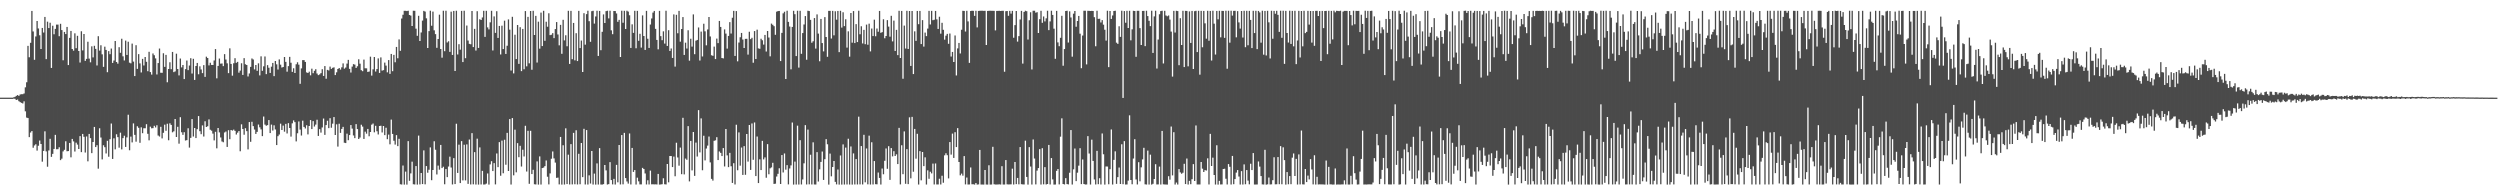 <?xml version="1.0" encoding="UTF-8"?>
<svg xmlns="http://www.w3.org/2000/svg" width="1920" height="150">
  <path d="M0 74.999h1v1.000H0zM1 74.998h1v1.000H1zM2 74.997h1v1.000H2zM3 74.996h1v1.000H3zM4 74.994h1v1.000H4zM5 74.994h1v1.000H5zM6 74.993h1v1.000H6zM7 74.992h1v1.000H7zM8 74.992h1v1.000H8zM9 74.993h1v1.000H9zM10 74.752h1v1.000H10zM11 74.419h1v1.442H11zM12 73.645h1v3.167H12zM13 73.031h1v3.411H13zM14 73.623h1v4.084H14zM15 72.544h1v5.880H15zM16 72.363h1v6.619H16zM17 72.349h1v7.130H17zM18 71.790h1v6.014H18zM19 67.089h1v18.423H19zM20 63.200h1v27.099H20zM21 35.217h1v55.472H21zM22 43.956h1v61.347H22zM23 32.860h1v68.924H23zM24 8.377h1v92.263H24zM25 24.187h1v89.251H25zM26 45.934h1v65.766H26zM27 28.015h1v82.769H27zM28 16.121h1v99.539H28zM29 21.868h1v90.065H29zM30 27.079h1v80.861H30zM31 37.608h1v73.002H31zM32 21.443h1v102.731H32zM33 24.972h1v90.963H33zM34 13.019h1v87.842H34zM35 45.416h1v70.856H35zM36 16.651h1v111.387H36zM37 21.560h1v93.993H37zM38 17.449h1v89.173H38zM39 52.159h1v68.301H39zM40 19.787h1v98.401H40zM41 26.298h1v88.100H41zM42 22.151h1v81.417H42zM43 18.872h1v95.755H43zM44 18.898h1v95.667H44zM45 27.817h1v85.285H45zM46 18.288h1v104.714H46zM47 23.106h1v98.732H47zM48 46.292h1v69.970H48zM49 24.515h1v90.548H49zM50 26.138h1v82.374H50zM51 20.662h1v95.518H51zM52 49.951h1v66.045H52zM53 29.093h1v80.702H53zM54 23.752h1v97.069H54zM55 37.611h1v69.076H55zM56 38.913h1v69.703H56zM57 25.611h1v90.750H57zM58 37.006h1v72.571H58zM59 27.481h1v83.549H59zM60 39.154h1v75.276H60zM61 48.042h1v56.497H61zM62 24.019h1v92.831H62zM63 38.715h1v64.136H63zM64 26.137h1v78.907H64zM65 46.765h1v70.378H65zM66 45.225h1v59.584H66zM67 32.041h1v91.884H67zM68 44.986h1v57.853H68zM69 47.877h1v58.228H69zM70 35.604h1v82.019H70zM71 44.094h1v64.971H71zM72 35.176h1v62.324H72zM73 37.535h1v75.414H73zM74 50.283h1v61.211H74zM75 27.789h1v101.733H75zM76 38.843h1v59.681H76zM77 34.764h1v70.841H77zM78 41.707h1v80.707H78zM79 51.339h1v60.228H79zM80 35.864h1v77.204H80zM81 38.361h1v79.493H81zM82 55.441h1v52.684H82zM83 39.273h1v81.093H83zM84 41.607h1v65.292H84zM85 37.281h1v57.569H85zM86 48.353h1v73.685H86zM87 46.508h1v59.730H87zM88 31.490h1v83.208H88zM89 47.610h1v55.494H89zM90 48.882h1v56.450H90zM91 36.264h1v77.138H91zM92 40.551h1v61.353H92zM93 29.742h1v85.016H93zM94 43.285h1v62.815H94zM95 46.449h1v57.789H95zM96 31.202h1v81.663H96zM97 42.182h1v63.326H97zM98 32.070h1v56.025H98zM99 48.144h1v67.258H99zM100 48.638h1v56.290H100zM101 33.510h1v75.874H101zM102 47.320h1v47.448H102zM103 58.403h1v45.187H103zM104 34.711h1v74.109H104zM105 52.872h1v44.098H105zM106 41.576h1v56.551H106zM107 48.706h1v60.967H107zM108 55.665h1v42.125H108zM109 45.216h1v57.073H109zM110 50.299h1v48.201H110zM111 43.767h1v54.735H111zM112 47.460h1v47.933H112zM113 54.682h1v48.098H113zM114 39.759h1v68.020H114zM115 55.340h1v41.958H115zM116 57.304h1v41.234H116zM117 41.077h1v57.328H117zM118 42.444h1v54.196H118zM119 44.844h1v53.052H119zM120 57.196h1v38.990H120zM121 48.453h1v55.657H121zM122 37.295h1v67.553H122zM123 55.870h1v41.518H123zM124 55.892h1v50.378H124zM125 40.887h1v61.101H125zM126 51.359h1v44.397H126zM127 42.124h1v58.337H127zM128 63.175h1v31.878H128zM129 52.996h1v54.727H129zM130 47.807h1v46.902H130zM131 53.139h1v42.801H131zM132 39.875h1v61.738H132zM133 55.381h1v45.477H133zM134 54.827h1v36.588H134zM135 41.192h1v64.011H135zM136 52.974h1v44.410H136zM137 57.929h1v52.393H137zM138 44.933h1v45.062H138zM139 51.770h1v49.829H139zM140 49.919h1v53.651H140zM141 60.716h1v40.810H141zM142 53.075h1v54.854H142zM143 46.492h1v61.135H143zM144 53.887h1v44.598H144zM145 50.327h1v63.028H145zM146 44.709h1v61.162H146zM147 56.451h1v34.987H147zM148 45.164h1v59.683H148zM149 61.376h1v36.922H149zM150 50.691h1v55.349H150zM151 48.318h1v50.920H151zM152 57.061h1v32.085H152zM153 50.953h1v49.807H153zM154 53.353h1v49.697H154zM155 56.147h1v40.183H155zM156 50.010h1v54.870H156zM157 59.035h1v34.085H157zM158 43.506h1v54.015H158zM159 44.540h1v52.455H159zM160 50.223h1v41.482H160zM161 48.182h1v51.459H161zM162 49.864h1v50.477H162zM163 49.928h1v52.689H163zM164 46.453h1v61.374H164zM165 37.678h1v63.523H165zM166 60.162h1v53.771H166zM167 50.654h1v47.637H167zM168 44.973h1v56.722H168zM169 48.905h1v56.683H169zM170 48.733h1v59.889H170zM171 50.778h1v58.500H171zM172 41.577h1v60.166H172zM173 45.746h1v55.245H173zM174 48.621h1v64.210H174zM175 56.191h1v43.796H175zM176 37.124h1v69.758H176zM177 49.081h1v50.741H177zM178 58.088h1v42.193H178zM179 48.590h1v50.953H179zM180 44.685h1v55.812H180zM181 48.239h1v55.105H181zM182 47.491h1v54.399H182zM183 55.828h1v44.833H183zM184 54.229h1v61.959H184zM185 48.611h1v46.865H185zM186 57.557h1v41.524H186zM187 44.644h1v58.832H187zM188 49.359h1v49.087H188zM189 49.918h1v50.818H189zM190 58.722h1v56.040H190zM191 56.412h1v37.330H191zM192 51.337h1v57.567H192zM193 44.918h1v48.647H193zM194 45.682h1v51.181H194zM195 53.291h1v46.206H195zM196 49.904h1v52.951H196zM197 54.381h1v46.872H197zM198 48.632h1v47.023H198zM199 57.907h1v39.904H199zM200 43.275h1v56.097H200zM201 54.397h1v50.156H201zM202 50.963h1v38.554H202zM203 43.388h1v52.283H203zM204 56.935h1v39.645H204zM205 50.032h1v46.074H205zM206 52.004h1v40.192H206zM207 56.021h1v46.178H207zM208 51.216h1v44.472H208zM209 48.313h1v51.963H209zM210 58.467h1v37.785H210zM211 46.824h1v52.600H211zM212 49.384h1v62.024H212zM213 53.428h1v51.158H213zM214 45.615h1v57.733H214zM215 49.660h1v45.337H215zM216 51.856h1v47.979H216zM217 51.479h1v44.983H217zM218 43.790h1v57.346H218zM219 47.537h1v47.605H219zM220 55.058h1v47.467H220zM221 50.768h1v43.788H221zM222 43.696h1v54.604H222zM223 48.173h1v56.735H223zM224 55.177h1v39.519H224zM225 52.451h1v40.038H225zM226 56.072h1v37.725H226zM227 49.339h1v59.261H227zM228 47.822h1v54.524H228zM229 49.650h1v43.655H229zM230 64.338h1v35.190H230zM231 52.535h1v51.571H231zM232 46.197h1v46.498H232zM233 46.169h1v51.298H233zM234 47.548h1v51.109H234zM235 55.596h1v40.595H235zM236 56.039h1v47.186H236zM237 55.026h1v41.751H237zM238 57.862h1v34.325H238zM239 52.747h1v46.358H239zM240 56.215h1v36.797H240zM241 54.352h1v42.816H241zM242 53.126h1v42.554H242zM243 56.492h1v35.450H243zM244 57.714h1v46.660H244zM245 57.136h1v42.036H245zM246 56.155h1v45.662H246zM247 53.156h1v44.735H247zM248 58.326h1v32.720H248zM249 50.734h1v52.857H249zM250 60.443h1v35.623H250zM251 53.661h1v39.063H251zM252 54.132h1v44.250H252zM253 51.159h1v39.616H253zM254 52.905h1v45.180H254zM255 52.092h1v42.902H255zM256 51.721h1v38.192H256zM257 57.640h1v46.017H257zM258 55.540h1v39.946H258zM259 52.989h1v59.612H259zM260 52.202h1v42.812H260zM261 53.451h1v48.584H261zM262 51.714h1v47.290H262zM263 48.702h1v48.718H263zM264 52.762h1v56.833H264zM265 51.850h1v58.029H265zM266 48.861h1v53.789H266zM267 45.975h1v61.699H267zM268 52.898h1v50.821H268zM269 55.719h1v40.333H269zM270 51.136h1v47.627H270zM271 49.278h1v54.775H271zM272 49.604h1v56.480H272zM273 52.148h1v43.208H273zM274 50.908h1v48.209H274zM275 45.508h1v61.246H275zM276 48.922h1v56.710H276zM277 53.904h1v41.904H277zM278 54.676h1v42.543H278zM279 45.756h1v60.926H279zM280 52.431h1v48.677H280zM281 52.475h1v50.168H281zM282 55.238h1v43.787H282zM283 54.959h1v49.692H283zM284 43.496h1v57.885H284zM285 58.069h1v37.656H285zM286 53.236h1v41.641H286zM287 43.801h1v57.833H287zM288 54.914h1v41.724H288zM289 53.038h1v47.754H289zM290 44.842h1v58.406H290zM291 56.025h1v40.753H291zM292 44.092h1v52.480H292zM293 54.240h1v47.503H293zM294 53.870h1v42.888H294zM295 48.087h1v55.718H295zM296 50.357h1v47.737H296zM297 55.531h1v51.387H297zM298 46.142h1v57.225H298zM299 56.713h1v54.141H299zM300 41.396h1v50.468H300zM301 54.686h1v48.173H301zM302 42.123h1v65.964H302zM303 47.824h1v63.250H303zM304 36.061h1v67.741H304zM305 44.753h1v67.464H305zM306 30.237h1v76.384H306zM307 39.000h1v102.517H307zM308 14.227h1v127.470H308zM309 11.296h1v115.810H309zM310 8.282h1v133.473H310zM311 8.287h1v123.513H311zM312 8.496h1v133.270H312zM313 8.246h1v100.164H313zM314 11.534h1v127.338H314zM315 11.971h1v121.224H315zM316 19.965h1v104.212H316zM317 8.249h1v133.267H317zM318 8.314h1v133.332H318zM319 21.996h1v105.544H319zM320 27.494h1v114.284H320zM321 12.127h1v91.990H321zM322 31.474h1v110.132H322zM323 24.910h1v107.967H323zM324 15.835h1v125.544H324zM325 8.364h1v107.141H325zM326 8.916h1v132.650H326zM327 14.085h1v113.478H327zM328 36.847h1v95.810H328zM329 23.919h1v106.450H329zM330 8.259h1v104.919H330zM331 19.765h1v118.606H331zM332 8.889h1v121.693H332zM333 23.288h1v85.189H333zM334 26.216h1v88.804H334zM335 36.707h1v97.265H335zM336 29.961h1v97.211H336zM337 11.274h1v119.054H337zM338 37.638h1v73.678H338zM339 44.290h1v84.769H339zM340 8.228h1v119.842H340zM341 39.319h1v102.204H341zM342 8.246h1v121.593H342zM343 32.631h1v103.416H343zM344 31.697h1v96.211H344zM345 39.852h1v80.457H345zM346 8.939h1v119.730H346zM347 42.207h1v99.466H347zM348 8.420h1v113.041H348zM349 54.520h1v86.824H349zM350 8.262h1v86.783H350zM351 41.848h1v90.969H351zM352 33.936h1v77.144H352zM353 38.145h1v102.447H353zM354 8.362h1v100.033H354zM355 47.642h1v90.927H355zM356 8.245h1v102.910H356zM357 44.713h1v93.847H357zM358 19.594h1v91.317H358zM359 31.120h1v110.100H359zM360 33.715h1v73.464H360zM361 33.976h1v107.676H361zM362 8.428h1v93.800H362zM363 36.129h1v105.455H363zM364 22.172h1v94.673H364zM365 38.830h1v102.881H365zM366 8.591h1v97.885H366zM367 36.818h1v104.946H367zM368 14.793h1v98.418H368zM369 15.365h1v126.319H369zM370 13.421h1v117.802H370zM371 8.303h1v133.402H371zM372 28.332h1v113.357H372zM373 8.318h1v132.709H373zM374 21.049h1v112.164H374zM375 22.580h1v119.172H375zM376 17.163h1v109.084H376zM377 8.275h1v115.539H377zM378 38.768h1v92.586H378zM379 12.586h1v112.703H379zM380 25.251h1v116.354H380zM381 8.605h1v109.265H381zM382 29.126h1v99.212H382zM383 19.902h1v89.248H383zM384 41.818h1v93.163H384zM385 19.708h1v88.269H385zM386 37.671h1v95.379H386zM387 15.858h1v91.457H387zM388 41.413h1v85.116H388zM389 35.126h1v66.906H389zM390 14.919h1v116.396H390zM391 22.777h1v68.680H391zM392 54.166h1v87.570H392zM393 12.913h1v77.763H393zM394 56.387h1v78.261H394zM395 26.662h1v72.935H395zM396 45.388h1v86.949H396zM397 19.208h1v90.703H397zM398 49.037h1v71.703H398zM399 20.899h1v91.087H399zM400 54.617h1v73.261H400zM401 22.236h1v92.738H401zM402 53.202h1v66.986H402zM403 8.509h1v88.081H403zM404 50.953h1v80.797H404zM405 12.963h1v87.490H405zM406 48.622h1v92.520H406zM407 8.441h1v92.004H407zM408 53.550h1v80.119H408zM409 8.288h1v122.112H409zM410 26.893h1v114.646H410zM411 12.191h1v129.501H411zM412 48.047h1v75.889H412zM413 16.631h1v125.122H413zM414 37.386h1v82.741H414zM415 9.680h1v132.065H415zM416 35.357h1v93.714H416zM417 8.314h1v120.426H417zM418 31.347h1v96.265H418zM419 16.668h1v106.568H419zM420 20.547h1v115.183H420zM421 10.210h1v131.412H421zM422 26.982h1v106.175H422zM423 26.679h1v95.247H423zM424 25.423h1v90.881H424zM425 29.289h1v92.347H425zM426 22.298h1v102.562H426zM427 16.939h1v119.640H427zM428 26.482h1v109.936H428zM429 34.820h1v106.775H429zM430 19.122h1v86.066H430zM431 41.314h1v100.440H431zM432 15.225h1v96.335H432zM433 31.015h1v110.698H433zM434 27.104h1v71.449H434zM435 35.523h1v105.855H435zM436 8.312h1v110.474H436zM437 49.103h1v92.546H437zM438 8.326h1v102.378H438zM439 45.484h1v96.117H439zM440 17.614h1v84.408H440zM441 46.317h1v95.219H441zM442 25.495h1v74.552H442zM443 46.879h1v94.773H443zM444 8.347h1v109.770H444zM445 36.917h1v104.610H445zM446 31.144h1v78.658H446zM447 55.317h1v80.722H447zM448 10.113h1v88.801H448zM449 34.281h1v107.365H449zM450 10.861h1v89.054H450zM451 8.239h1v133.497H451zM452 16.292h1v118.382H452zM453 32.105h1v108.866H453zM454 8.606h1v107.382H454zM455 8.297h1v133.418H455zM456 18.104h1v115.241H456zM457 12.657h1v129.094H457zM458 8.233h1v117.235H458zM459 42.967h1v98.768H459zM460 8.414h1v105.352H460zM461 38.572h1v103.129H461zM462 24.437h1v117.320H462zM463 11.043h1v130.348H463zM464 17.678h1v109.023H464zM465 8.551h1v122.329H465zM466 8.256h1v133.485H466zM467 14.117h1v127.290H467zM468 8.255h1v116.252H468zM469 23.279h1v114.994H469zM470 26.244h1v115.349H470zM471 8.431h1v128.929H471zM472 8.522h1v133.206H472zM473 10.344h1v116.255H473zM474 16.718h1v123.301H474zM475 15.234h1v96.144H475zM476 43.769h1v97.900H476zM477 8.266h1v95.453H477zM478 17.449h1v124.098H478zM479 8.287h1v93.773H479zM480 22.284h1v114.482H480zM481 8.233h1v131.151H481zM482 8.898h1v132.091H482zM483 11.717h1v90.770H483zM484 36.830h1v104.825H484zM485 18.675h1v94.916H485zM486 25.244h1v106.779H486zM487 8.279h1v122.307H487zM488 37.057h1v104.641H488zM489 8.321h1v128.116H489zM490 31.330h1v107.924H490zM491 25.940h1v115.655H491zM492 36.559h1v105.047H492zM493 11.817h1v117.099H493zM494 27.630h1v102.159H494zM495 38.337h1v94.891H495zM496 8.360h1v133.327H496zM497 29.727h1v108.720H497zM498 36.817h1v104.856H498zM499 18.821h1v112.197H499zM500 14.179h1v127.410H500zM501 9.664h1v131.876H501zM502 8.379h1v133.221H502zM503 22.149h1v119.442H503zM504 30.663h1v111.026H504zM505 37.890h1v95.671H505zM506 8.368h1v133.403H506zM507 27.769h1v113.913H507zM508 30.889h1v110.564H508zM509 24.076h1v112.819H509zM510 33.474h1v108.036H510zM511 8.249h1v133.421H511zM512 35.295h1v90.665H512zM513 23.213h1v116.795H513zM514 39.100h1v80.732H514zM515 37.228h1v82.630H515zM516 44.502h1v83.825H516zM517 11.058h1v109.208H517zM518 51.161h1v84.203H518zM519 11.363h1v98.263H519zM520 25.567h1v95.367H520zM521 8.367h1v118.849H521zM522 32.008h1v81.335H522zM523 22.285h1v111.524H523zM524 13.106h1v77.346H524zM525 42.181h1v91.751H525zM526 32.790h1v88.976H526zM527 37.267h1v85.456H527zM528 23.226h1v73.668H528zM529 46.578h1v92.726H529zM530 29.753h1v78.475H530zM531 35.798h1v95.069H531zM532 11.076h1v90.298H532zM533 41.648h1v93.436H533zM534 31.255h1v78.249H534zM535 30.693h1v89.551H535zM536 21.115h1v63.460H536zM537 46.477h1v70.577H537zM538 24.277h1v66.649H538zM539 43.376h1v87.410H539zM540 18.245h1v85.985H540zM541 24.055h1v99.150H541zM542 34.809h1v79.276H542zM543 22.622h1v89.220H543zM544 13.076h1v91.774H544zM545 27.995h1v96.749H545zM546 42.437h1v94.917H546zM547 42.830h1v95.892H547zM548 35.788h1v72.360H548zM549 45.341h1v62.455H549zM550 29.640h1v75.706H550zM551 33.134h1v89.800H551zM552 16.074h1v100.233H552zM553 20.695h1v96.700H553zM554 44.561h1v75.285H554zM555 44.827h1v68.878H555zM556 22.585h1v105.286H556zM557 25.789h1v73.284H557zM558 37.328h1v82.031H558zM559 27.622h1v100.722H559zM560 17.021h1v100.385H560zM561 25.757h1v101.928H561zM562 13.617h1v126.870H562zM563 8.322h1v116.997H563zM564 42.967h1v98.682H564zM565 8.476h1v87.334H565zM566 47.097h1v83.658H566zM567 32.659h1v69.015H567zM568 28.636h1v98.595H568zM569 25.284h1v88.007H569zM570 30.360h1v104.003H570zM571 36.839h1v75.375H571zM572 29.835h1v104.401H572zM573 29.795h1v73.113H573zM574 41.953h1v82.155H574zM575 24.357h1v71.655H575zM576 30.061h1v100.423H576zM577 29.050h1v65.777H577zM578 48.179h1v74.564H578zM579 23.859h1v70.206H579zM580 45.289h1v89.941H580zM581 22.775h1v82.082H581zM582 37.166h1v103.435H582zM583 37.494h1v84.897H583zM584 29.771h1v100.817H584zM585 30.931h1v77.247H585zM586 34.276h1v88.143H586zM587 26.837h1v94.036H587zM588 39.598h1v96.883H588zM589 23.808h1v86.880H589zM590 28.836h1v104.992H590zM591 43.264h1v86.033H591zM592 18.151h1v110.388H592zM593 19.038h1v106.006H593zM594 20.109h1v121.143H594zM595 26.702h1v114.361H595zM596 8.974h1v126.627H596zM597 8.482h1v124.989H597zM598 8.387h1v120.865H598zM599 46.918h1v94.371H599zM600 25.260h1v93.849H600zM601 10.247h1v122.198H601zM602 9.022h1v108.860H602zM603 60.688h1v69.606H603zM604 8.260h1v118.568H604zM605 16.799h1v124.820H605zM606 20.397h1v108.959H606zM607 53.260h1v73.743H607zM608 20.709h1v73.411H608zM609 8.279h1v133.488H609zM610 10.915h1v113.218H610zM611 43.074h1v98.643H611zM612 8.255h1v88.277H612zM613 51.898h1v89.849H613zM614 8.301h1v99.351H614zM615 41.331h1v100.322H615zM616 25.376h1v112.465H616zM617 18.808h1v106.615H617zM618 12.360h1v83.740H618zM619 45.875h1v95.799H619zM620 8.247h1v91.312H620zM621 8.496h1v133.049H621zM622 15.249h1v103.590H622zM623 32.833h1v108.835H623zM624 31.700h1v77.592H624zM625 13.881h1v127.796H625zM626 37.320h1v104.422H626zM627 11.046h1v105.777H627zM628 25.802h1v113.603H628zM629 47.054h1v82.994H629zM630 14.556h1v109.804H630zM631 33.063h1v83.305H631zM632 39.465h1v98.724H632zM633 13.178h1v109.093H633zM634 28.441h1v78.418H634zM635 43.610h1v67.183H635zM636 8.323h1v133.440H636zM637 8.340h1v109.608H637zM638 29.593h1v105.825H638zM639 8.365h1v119.885H639zM640 27.133h1v96.529H640zM641 8.637h1v131.027H641zM642 15.120h1v126.495H642zM643 8.413h1v121.809H643zM644 40.032h1v101.761H644zM645 8.294h1v111.091H645zM646 21.173h1v120.586H646zM647 9.411h1v101.471H647zM648 20.077h1v121.662H648zM649 14.810h1v98.562H649zM650 36.560h1v105.133H650zM651 24.063h1v82.471H651zM652 43.541h1v98.159H652zM653 9.984h1v102.498H653zM654 32.780h1v108.990H654zM655 8.496h1v109.332H655zM656 33.100h1v108.557H656zM657 18.549h1v103.598H657zM658 32.320h1v109.367H658zM659 8.241h1v81.371H659zM660 26.292h1v115.334H660zM661 20.179h1v92.022H661zM662 33.394h1v108.294H662zM663 22.960h1v80.555H663zM664 33.931h1v106.115H664zM665 18.918h1v95.122H665zM666 34.371h1v107.209H666zM667 18.180h1v86.031H667zM668 39.466h1v102.260H668zM669 21.917h1v87.349H669zM670 27.711h1v113.943H670zM671 15.088h1v108.589H671zM672 27.862h1v113.591H672zM673 21.912h1v119.658H673zM674 24.370h1v108.138H674zM675 8.382h1v128.257H675zM676 25.186h1v116.524H676zM677 24.702h1v104.717H677zM678 14.777h1v119.044H678zM679 29.373h1v94.118H679zM680 27.628h1v86.382H680zM681 15.477h1v114.154H681zM682 20.413h1v91.874H682zM683 28.156h1v109.988H683zM684 12.118h1v101.594H684zM685 31.816h1v88.307H685zM686 15.823h1v100.278H686zM687 39.136h1v80.694H687zM688 22.952h1v95.550H688zM689 42.354h1v83.674H689zM690 8.294h1v89.927H690zM691 44.533h1v97.068H691zM692 8.382h1v103.204H692zM693 60.475h1v73.297H693zM694 19.685h1v81.234H694zM695 37.267h1v103.913H695zM696 8.297h1v106.221H696zM697 37.568h1v103.834H697zM698 8.462h1v81.633H698zM699 50.636h1v86.339H699zM700 8.459h1v81.288H700zM701 56.889h1v74.983H701zM702 24.040h1v74.973H702zM703 31.408h1v90.454H703zM704 8.377h1v94.373H704zM705 18.600h1v123.137H705zM706 8.403h1v107.685H706zM707 33.853h1v104.632H707zM708 15.483h1v101.241H708zM709 35.793h1v91.778H709zM710 25.024h1v95.824H710zM711 27.759h1v113.958H711zM712 21.989h1v108.833H712zM713 8.363h1v128.930H713zM714 18.791h1v113.085H714zM715 8.324h1v124.843H715zM716 15.500h1v110.166H716zM717 15.133h1v126.513H717zM718 8.378h1v117.173H718zM719 14.824h1v126.843H719zM720 22.233h1v119.423H720zM721 12.861h1v124.432H721zM722 25.848h1v115.827H722zM723 17.512h1v117.447H723zM724 22.892h1v117.463H724zM725 30.482h1v88.788H725zM726 27.378h1v90.308H726zM727 26.032h1v93.138H727zM728 33.620h1v103.372H728zM729 25.767h1v83.326H729zM730 43.422h1v75.301H730zM731 39.866h1v62.728H731zM732 47.610h1v73.667H732zM733 27.262h1v74.285H733zM734 57.949h1v55.014H734zM735 37.188h1v61.212H735zM736 32.963h1v91.453H736zM737 41.039h1v93.629H737zM738 22.844h1v110.505H738zM739 8.293h1v126.643H739zM740 8.383h1v111.502H740zM741 24.222h1v117.410H741zM742 8.287h1v128.077H742zM743 16.434h1v125.289H743zM744 48.290h1v93.371H744zM745 8.452h1v120.185H745zM746 8.259h1v133.249H746zM747 8.324h1v133.202H747zM748 12.203h1v129.552H748zM749 8.285h1v132.257H749zM750 21.054h1v120.713H750zM751 8.415h1v133.217H751zM752 8.290h1v106.842H752zM753 8.243h1v133.479H753zM754 8.233h1v133.493H754zM755 8.365h1v133.401H755zM756 8.302h1v122.272H756zM757 34.553h1v107.165H757zM758 8.384h1v133.364H758zM759 8.300h1v118.637H759zM760 8.256h1v133.504H760zM761 8.301h1v133.427H761zM762 8.278h1v104.470H762zM763 8.347h1v133.152H763zM764 23.329h1v118.377H764zM765 8.404h1v133.344H765zM766 8.371h1v133.277H766zM767 8.320h1v133.243H767zM768 8.431h1v133.294H768zM769 8.305h1v119.341H769zM770 8.276h1v133.433H770zM771 55.102h1v86.616H771zM772 8.584h1v114.343H772zM773 8.438h1v133.143H773zM774 12.158h1v129.514H774zM775 8.340h1v133.288H775zM776 10.450h1v131.093H776zM777 8.334h1v121.228H777zM778 28.998h1v112.711H778zM779 19.315h1v105.106H779zM780 8.473h1v132.956H780zM781 31.939h1v104.707H781zM782 27.735h1v113.827H782zM783 14.950h1v97.973H783zM784 8.331h1v133.114H784zM785 48.869h1v92.740H785zM786 9.162h1v132.483H786zM787 8.252h1v99.762H787zM788 8.619h1v127.264H788zM789 30.356h1v111.395H789zM790 15.561h1v97.426H790zM791 9.431h1v118.445H791zM792 53.351h1v88.394H792zM793 8.233h1v98.866H793zM794 8.269h1v113.496H794zM795 9.713h1v131.897H795zM796 9.371h1v121.663H796zM797 25.352h1v103.738H797zM798 14.744h1v99.768H798zM799 8.305h1v133.429H799zM800 17.508h1v96.286H800zM801 12.641h1v128.932H801zM802 16.443h1v111.926H802zM803 14.067h1v127.604H803zM804 8.265h1v133.023H804zM805 23.134h1v88.153H805zM806 16.436h1v125.245H806zM807 8.263h1v113.123H807zM808 11.484h1v126.281H808zM809 22.042h1v119.721H809zM810 45.159h1v96.554H810zM811 8.342h1v122.870H811zM812 32.569h1v97.226H812zM813 35.492h1v106.148H813zM814 29.026h1v75.944H814zM815 12.146h1v78.734H815zM816 50.474h1v90.840H816zM817 37.666h1v103.998H817zM818 8.433h1v128.396H818zM819 8.242h1v133.126H819zM820 32.653h1v108.962H820zM821 8.695h1v123.956H821zM822 13.411h1v86.473H822zM823 43.505h1v98.238H823zM824 10.487h1v119.544H824zM825 8.442h1v105.632H825zM826 20.547h1v118.546H826zM827 16.125h1v116.482H827zM828 12.223h1v115.010H828zM829 25.872h1v87.951H829zM830 52.395h1v89.042H830zM831 27.280h1v95.167H831zM832 8.242h1v133.086H832zM833 8.230h1v133.474H833zM834 49.465h1v92.196H834zM835 8.275h1v96.290H835zM836 8.348h1v109.550H836zM837 8.449h1v133.258H837zM838 8.336h1v98.940H838zM839 8.434h1v115.179H839zM840 13.190h1v124.659H840zM841 35.547h1v106.144H841zM842 8.224h1v107.652H842zM843 14.492h1v126.961H843zM844 14.380h1v122.498H844zM845 17.257h1v124.435H845zM846 15.471h1v87.031H846zM847 18.924h1v99.562H847zM848 22.841h1v118.921H848zM849 31.188h1v96.634H849zM850 8.261h1v119.636H850zM851 51.583h1v89.954H851zM852 8.448h1v121.473H852zM853 14.562h1v84.880H853zM854 11.879h1v129.868H854zM855 8.472h1v114.306H855zM856 8.220h1v107.982H856zM857 32.749h1v108.442H857zM858 33.685h1v102.364H858zM859 20.154h1v108.530H859zM860 28.333h1v112.991H860zM861 8.265h1v102.509H861zM862 75.196h1v66.268H862zM863 8.476h1v99.917H863zM864 17.442h1v124.282H864zM865 8.303h1v133.362H865zM866 21.494h1v117.194H866zM867 8.288h1v80.301H867zM868 30.983h1v107.253H868zM869 22.528h1v118.994H869zM870 8.284h1v113.487H870zM871 8.425h1v98.460H871zM872 43.614h1v94.240H872zM873 8.275h1v133.407H873zM874 8.287h1v116.272H874zM875 21.593h1v117.675H875zM876 34.557h1v93.954H876zM877 8.413h1v114.021H877zM878 8.348h1v105.177H878zM879 35.417h1v106.136H879zM880 8.238h1v133.499H880zM881 12.362h1v103.313H881zM882 15.984h1v125.744H882zM883 20.079h1v98.721H883zM884 8.255h1v133.498H884zM885 40.645h1v100.533H885zM886 12.601h1v124.889H886zM887 8.233h1v117.877H887zM888 52.637h1v89.007H888zM889 30.344h1v111.271H889zM890 10.955h1v117.007H890zM891 8.510h1v133.186H891zM892 8.261h1v92.316H892zM893 48.720h1v92.856H893zM894 8.274h1v133.389H894zM895 11.883h1v129.819H895zM896 12.497h1v129.266H896zM897 11.860h1v123.475H897zM898 15.042h1v122.938H898zM899 24.255h1v72.904H899zM900 58.813h1v75.905H900zM901 8.324h1v93.182H901zM902 24.962h1v116.735H902zM903 8.309h1v131.900H903zM904 8.500h1v133.244H904zM905 50.095h1v79.743H905zM906 13.971h1v118.443H906zM907 34.550h1v98.867H907zM908 8.302h1v124.353H908zM909 51.494h1v74.305H909zM910 8.343h1v133.020H910zM911 8.409h1v113.320H911zM912 50.924h1v90.818H912zM913 8.742h1v130.157H913zM914 32.970h1v108.492H914zM915 8.391h1v129.215H915zM916 52.975h1v73.060H916zM917 8.579h1v130.420H917zM918 8.283h1v88.074H918zM919 39.997h1v101.657H919zM920 8.272h1v133.400H920zM921 57.331h1v84.322H921zM922 8.332h1v116.087H922zM923 36.283h1v93.248H923zM924 8.387h1v123.732H924zM925 17.895h1v112.774H925zM926 29.692h1v101.261H926zM927 8.270h1v113.341H927zM928 31.281h1v110.364H928zM929 8.375h1v94.442H929zM930 46.489h1v80.991H930zM931 8.237h1v112.826H931zM932 18.165h1v116.210H932zM933 41.858h1v99.872H933zM934 8.380h1v103.191H934zM935 14.832h1v126.921H935zM936 8.291h1v130.610H936zM937 28.650h1v113.033H937zM938 8.321h1v133.276H938zM939 8.419h1v121.381H939zM940 29.090h1v100.513H940zM941 8.268h1v129.025H941zM942 52.795h1v88.882H942zM943 8.257h1v117.760H943zM944 32.760h1v95.342H944zM945 8.240h1v133.489H945zM946 12.005h1v107.749H946zM947 8.344h1v133.143H947zM948 8.307h1v129.209H948zM949 28.667h1v103.879H949zM950 8.573h1v122.061H950zM951 17.187h1v118.383H951zM952 21.948h1v119.752H952zM953 8.439h1v123.001H953zM954 28.829h1v112.913H954zM955 8.300h1v117.972H955zM956 36.271h1v105.233H956zM957 8.308h1v122.312H957zM958 34.775h1v103.922H958zM959 8.338h1v133.231H959zM960 15.319h1v110.446H960zM961 36.931h1v93.678H961zM962 8.285h1v109.277H962zM963 25.379h1v116.358H963zM964 8.315h1v133.422H964zM965 37.710h1v103.961H965zM966 8.385h1v115.601H966zM967 9.515h1v118.413H967zM968 32.794h1v102.415H968zM969 8.232h1v133.371H969zM970 41.974h1v99.744H970zM971 8.409h1v106.663H971zM972 42.615h1v99.186H972zM973 8.299h1v133.250H973zM974 17.176h1v119.154H974zM975 44.905h1v96.778H975zM976 8.232h1v133.322H976zM977 29.758h1v108.619H977zM978 8.328h1v112.442H978zM979 10.537h1v131.016H979zM980 8.281h1v133.259H980zM981 11.417h1v109.226H981zM982 24.486h1v116.968H982zM983 8.227h1v104.001H983zM984 29.044h1v112.495H984zM985 8.236h1v104.937H985zM986 49.048h1v73.943H986zM987 8.362h1v133.397H987zM988 25.353h1v106.811H988zM989 32.671h1v108.852H989zM990 8.246h1v126.964H990zM991 33.725h1v107.758H991zM992 8.358h1v112.735H992zM993 35.571h1v82.273H993zM994 8.274h1v126.886H994zM995 49.271h1v72.742H995zM996 31.070h1v110.651H996zM997 8.336h1v110.254H997zM998 44.120h1v97.482H998zM999 8.442h1v91.828H999zM1000 35.568h1v106.022H1000zM1001 8.300h1v133.373H1001zM1002 25.452h1v104.340H1002zM1003 24.476h1v115.368H1003zM1004 8.367h1v126.502H1004zM1005 18.881h1v118.920H1005zM1006 8.454h1v113.769H1006zM1007 32.710h1v97.419H1007zM1008 8.424h1v133.218H1008zM1009 35.151h1v84.088H1009zM1010 8.328h1v133.399H1010zM1011 8.311h1v127.493H1011zM1012 12.277h1v129.384H1012zM1013 8.511h1v133.081H1013zM1014 46.854h1v94.781H1014zM1015 8.381h1v133.262H1015zM1016 21.603h1v120.063H1016zM1017 8.427h1v133.355H1017zM1018 8.326h1v114.950H1018zM1019 41.615h1v100.138H1019zM1020 8.295h1v119.834H1020zM1021 33.565h1v108.027H1021zM1022 8.348h1v133.265H1022zM1023 30.248h1v111.509H1023zM1024 8.206h1v133.529H1024zM1025 9.473h1v119.915H1025zM1026 8.282h1v133.476H1026zM1027 8.392h1v133.258H1027zM1028 8.546h1v133.155H1028zM1029 8.233h1v133.496H1029zM1030 49.919h1v91.690H1030zM1031 8.907h1v132.701H1031zM1032 8.330h1v130.172H1032zM1033 8.329h1v133.358H1033zM1034 8.326h1v105.687H1034zM1035 34.704h1v106.995H1035zM1036 8.423h1v133.283H1036zM1037 11.570h1v123.431H1037zM1038 19.529h1v122.039H1038zM1039 8.240h1v111.701H1039zM1040 18.652h1v114.358H1040zM1041 8.339h1v129.589H1041zM1042 8.393h1v133.313H1042zM1043 8.339h1v133.277H1043zM1044 24.641h1v107.143H1044zM1045 11.306h1v110.776H1045zM1046 18.386h1v81.978H1046zM1047 41.329h1v100.386H1047zM1048 8.249h1v133.397H1048zM1049 13.773h1v127.961H1049zM1050 8.358h1v133.259H1050zM1051 38.561h1v102.987H1051zM1052 8.392h1v133.242H1052zM1053 8.230h1v133.410H1053zM1054 31.126h1v109.081H1054zM1055 12.589h1v108.838H1055zM1056 28.734h1v95.271H1056zM1057 24.558h1v78.289H1057zM1058 37.766h1v73.782H1058zM1059 15.839h1v125.571H1059zM1060 25.558h1v111.817H1060zM1061 20.950h1v109.502H1061zM1062 22.605h1v98.684H1062zM1063 57.636h1v83.860H1063zM1064 14.524h1v89.059H1064zM1065 25.199h1v104.050H1065zM1066 8.404h1v133.194H1066zM1067 14.661h1v127.013H1067zM1068 37.879h1v103.786H1068zM1069 8.287h1v80.776H1069zM1070 61.834h1v79.676H1070zM1071 8.548h1v71.597H1071zM1072 46.950h1v79.666H1072zM1073 22.708h1v93.093H1073zM1074 8.242h1v133.533H1074zM1075 10.774h1v130.798H1075zM1076 17.457h1v104.083H1076zM1077 44.903h1v88.810H1077zM1078 8.240h1v106.572H1078zM1079 31.327h1v110.396H1079zM1080 9.521h1v100.825H1080zM1081 28.117h1v88.755H1081zM1082 43.913h1v87.132H1082zM1083 8.336h1v104.451H1083zM1084 50.608h1v86.785H1084zM1085 12.082h1v92.989H1085zM1086 28.383h1v113.005H1086zM1087 10.900h1v108.452H1087zM1088 26.734h1v110.269H1088zM1089 41.100h1v89.832H1089zM1090 16.223h1v80.979H1090zM1091 49.582h1v92.097H1091zM1092 24.098h1v84.296H1092zM1093 38.877h1v102.851H1093zM1094 8.416h1v130.312H1094zM1095 35.476h1v106.005H1095zM1096 8.277h1v133.285H1096zM1097 28.211h1v104.074H1097zM1098 25.163h1v113.065H1098zM1099 20.844h1v80.181H1099zM1100 43.540h1v88.833H1100zM1101 13.939h1v105.243H1101zM1102 30.879h1v109.650H1102zM1103 27.893h1v113.719H1103zM1104 28.968h1v92.055H1104zM1105 58.848h1v82.706H1105zM1106 23.894h1v74.536H1106zM1107 28.420h1v113.021H1107zM1108 33.467h1v74.183H1108zM1109 23.093h1v95.102H1109zM1110 10.569h1v128.297H1110zM1111 11.503h1v86.997H1111zM1112 46.969h1v93.349H1112zM1113 24.178h1v78.148H1113zM1114 53.673h1v87.944H1114zM1115 8.668h1v101.001H1115zM1116 44.125h1v89.298H1116zM1117 19.501h1v107.798H1117zM1118 40.418h1v72.340H1118zM1119 49.001h1v81.814H1119zM1120 8.647h1v87.581H1120zM1121 64.445h1v74.516H1121zM1122 15.632h1v95.999H1122zM1123 33.283h1v87.304H1123zM1124 8.370h1v103.084H1124zM1125 8.218h1v132.448H1125zM1126 9.949h1v112.637H1126zM1127 8.471h1v113.087H1127zM1128 28.533h1v100.927H1128zM1129 8.276h1v127.317H1129zM1130 33.381h1v102.378H1130zM1131 9.761h1v109.021H1131zM1132 8.335h1v123.394H1132zM1133 35.671h1v106.059H1133zM1134 8.381h1v104.626H1134zM1135 46.001h1v85.664H1135zM1136 8.503h1v107.023H1136zM1137 59.533h1v64.739H1137zM1138 11.221h1v115.452H1138zM1139 8.390h1v105.026H1139zM1140 31.514h1v88.017H1140zM1141 10.287h1v117.336H1141zM1142 58.049h1v66.190H1142zM1143 8.363h1v110.347H1143zM1144 55.164h1v71.939H1144zM1145 14.888h1v102.826H1145zM1146 27.986h1v107.011H1146zM1147 43.994h1v86.590H1147zM1148 8.745h1v112.683H1148zM1149 36.651h1v79.083H1149zM1150 12.936h1v113.155H1150zM1151 20.460h1v103.188H1151zM1152 26.303h1v95.418H1152zM1153 8.453h1v120.877H1153zM1154 41.626h1v91.670H1154zM1155 8.267h1v90.092H1155zM1156 46.730h1v81.558H1156zM1157 8.375h1v110.341H1157zM1158 41.364h1v100.388H1158zM1159 14.345h1v108.021H1159zM1160 8.429h1v126.649H1160zM1161 33.848h1v99.117H1161zM1162 15.649h1v84.436H1162zM1163 27.089h1v114.566H1163zM1164 11.273h1v85.767H1164zM1165 61.026h1v75.681H1165zM1166 29.459h1v99.489H1166zM1167 20.204h1v107.605H1167zM1168 14.595h1v126.105H1168zM1169 18.709h1v85.217H1169zM1170 10.759h1v119.443H1170zM1171 20.894h1v118.095H1171zM1172 25.487h1v94.503H1172zM1173 12.409h1v129.303H1173zM1174 8.489h1v105.475H1174zM1175 34.610h1v107.066H1175zM1176 13.226h1v116.334H1176zM1177 8.341h1v130.821H1177zM1178 12.372h1v129.235H1178zM1179 8.379h1v103.853H1179zM1180 8.315h1v133.431H1180zM1181 8.376h1v111.954H1181zM1182 8.359h1v113.147H1182zM1183 8.455h1v133.146H1183zM1184 8.253h1v123.274H1184zM1185 8.374h1v129.872H1185zM1186 28.237h1v113.511H1186zM1187 8.344h1v86.815H1187zM1188 52.161h1v89.489H1188zM1189 8.293h1v89.063H1189zM1190 17.296h1v87.155H1190zM1191 8.253h1v133.427H1191zM1192 17.863h1v81.683H1192zM1193 36.843h1v104.644H1193zM1194 8.323h1v129.031H1194zM1195 8.231h1v121.814H1195zM1196 16.667h1v125.044H1196zM1197 10.390h1v111.808H1197zM1198 8.370h1v115.436H1198zM1199 9.483h1v132.179H1199zM1200 17.399h1v99.986H1200zM1201 20.210h1v121.513H1201zM1202 8.302h1v108.886H1202zM1203 17.971h1v93.583H1203zM1204 8.253h1v131.218H1204zM1205 8.321h1v107.096H1205zM1206 31.453h1v107.839H1206zM1207 48.718h1v93.020H1207zM1208 8.226h1v113.334H1208zM1209 42.496h1v99.216H1209zM1210 8.394h1v110.540H1210zM1211 27.414h1v83.652H1211zM1212 8.320h1v133.325H1212zM1213 10.013h1v107.337H1213zM1214 26.965h1v114.751H1214zM1215 8.377h1v126.425H1215zM1216 8.574h1v92.156H1216zM1217 25.778h1v115.924H1217zM1218 14.815h1v107.341H1218zM1219 11.740h1v129.929H1219zM1220 8.631h1v133.124H1220zM1221 8.242h1v95.682H1221zM1222 8.391h1v133.322H1222zM1223 8.324h1v113.863H1223zM1224 22.462h1v105.571H1224zM1225 9.102h1v132.468H1225zM1226 10.364h1v96.415H1226zM1227 30.823h1v110.913H1227zM1228 35.514h1v106.248H1228zM1229 8.267h1v71.840H1229zM1230 53.234h1v88.454H1230zM1231 8.344h1v100.605H1231zM1232 28.932h1v111.482H1232zM1233 8.257h1v126.986H1233zM1234 23.882h1v65.970H1234zM1235 45.098h1v96.480H1235zM1236 8.374h1v113.065H1236zM1237 13.555h1v92.507H1237zM1238 41.177h1v100.505H1238zM1239 24.807h1v69.619H1239zM1240 46.702h1v94.846H1240zM1241 17.355h1v122.034H1241zM1242 8.524h1v89.489H1242zM1243 42.274h1v99.417H1243zM1244 19.963h1v83.379H1244zM1245 35.918h1v77.917H1245zM1246 11.070h1v126.146H1246zM1247 24.436h1v70.927H1247zM1248 39.237h1v102.407H1248zM1249 30.564h1v111.044H1249zM1250 24.090h1v74.858H1250zM1251 62.687h1v78.914H1251zM1252 8.260h1v77.346H1252zM1253 44.030h1v97.606H1253zM1254 18.378h1v115.926H1254zM1255 17.016h1v93.082H1255zM1256 44.617h1v97.081H1256zM1257 8.437h1v93.226H1257zM1258 27.167h1v69.414H1258zM1259 41.635h1v99.778H1259zM1260 8.581h1v83.701H1260zM1261 37.947h1v101.251H1261zM1262 14.733h1v121.534H1262zM1263 12.704h1v112.113H1263zM1264 28.798h1v110.669H1264zM1265 21.303h1v83.181H1265zM1266 28.148h1v86.055H1266zM1267 37.160h1v104.410H1267zM1268 11.604h1v119.638H1268zM1269 30.174h1v111.447H1269zM1270 25.612h1v113.197H1270zM1271 9.648h1v109.811H1271zM1272 39.003h1v102.599H1272zM1273 17.529h1v79.792H1273zM1274 25.315h1v97.179H1274zM1275 22.019h1v119.510H1275zM1276 27.560h1v81.906H1276zM1277 38.379h1v94.300H1277zM1278 27.514h1v70.493H1278zM1279 10.663h1v104.775H1279zM1280 8.528h1v133.240H1280zM1281 8.612h1v84.701H1281zM1282 36.588h1v105.125H1282zM1283 10.471h1v129.396H1283zM1284 26.388h1v70.947H1284zM1285 62.476h1v79.164H1285zM1286 8.461h1v70.548H1286zM1287 32.745h1v100.674H1287zM1288 39.930h1v93.558H1288zM1289 20.986h1v69.048H1289zM1290 42.452h1v91.208H1290zM1291 31.037h1v73.121H1291zM1292 22.045h1v79.817H1292zM1293 52.005h1v82.258H1293zM1294 16.769h1v82.330H1294zM1295 23.283h1v96.069H1295zM1296 22.955h1v112.645H1296zM1297 8.436h1v97.098H1297zM1298 52.114h1v89.598H1298zM1299 16.140h1v100.436H1299zM1300 32.250h1v84.410H1300zM1301 47.103h1v94.545H1301zM1302 25.459h1v70.722H1302zM1303 36.563h1v105.123H1303zM1304 14.210h1v112.707H1304zM1305 25.940h1v75.956H1305zM1306 51.644h1v75.829H1306zM1307 8.321h1v85.108H1307zM1308 41.246h1v69.390H1308zM1309 34.397h1v105.872H1309zM1310 29.308h1v73.299H1310zM1311 27.284h1v111.836H1311zM1312 14.921h1v119.094H1312zM1313 29.906h1v111.787H1313zM1314 26.476h1v115.052H1314zM1315 24.518h1v87.007H1315zM1316 22.690h1v119.035H1316zM1317 8.557h1v133.146H1317zM1318 27.060h1v114.594H1318zM1319 36.601h1v105.048H1319zM1320 8.269h1v106.536H1320zM1321 16.007h1v105.118H1321zM1322 36.343h1v105.317H1322zM1323 8.317h1v110.795H1323zM1324 37.785h1v103.590H1324zM1325 8.385h1v97.165H1325zM1326 19.296h1v115.443H1326zM1327 46.201h1v95.519H1327zM1328 8.319h1v82.628H1328zM1329 34.752h1v106.668H1329zM1330 34.140h1v107.298H1330zM1331 13.075h1v88.897H1331zM1332 51.972h1v89.597H1332zM1333 8.256h1v105.210H1333zM1334 15.625h1v118.426H1334zM1335 29.140h1v112.516H1335zM1336 8.240h1v120.944H1336zM1337 34.431h1v97.715H1337zM1338 33.520h1v87.912H1338zM1339 8.257h1v133.387H1339zM1340 45.480h1v82.824H1340zM1341 16.226h1v80.566H1341zM1342 25.969h1v103.039H1342zM1343 46.951h1v71.996H1343zM1344 8.291h1v121.678H1344zM1345 43.823h1v97.863H1345zM1346 9.422h1v118.307H1346zM1347 27.210h1v107.882H1347zM1348 17.537h1v124.155H1348zM1349 16.014h1v89.508H1349zM1350 20.162h1v91.486H1350zM1351 8.438h1v133.207H1351zM1352 15.364h1v108.730H1352zM1353 38.417h1v82.835H1353zM1354 24.706h1v76.199H1354zM1355 18.166h1v123.519H1355zM1356 28.886h1v80.366H1356zM1357 8.295h1v101.628H1357zM1358 55.035h1v86.645H1358zM1359 8.301h1v93.440H1359zM1360 14.426h1v102.876H1360zM1361 25.227h1v116.387H1361zM1362 8.295h1v93.208H1362zM1363 34.453h1v98.514H1363zM1364 44.297h1v80.816H1364zM1365 8.232h1v108.972H1365zM1366 61.915h1v78.964H1366zM1367 8.243h1v96.442H1367zM1368 23.997h1v102.703H1368zM1369 12.960h1v128.653H1369zM1370 8.354h1v115.080H1370zM1371 8.317h1v126.941H1371zM1372 9.770h1v131.734H1372zM1373 8.370h1v133.326H1373zM1374 14.188h1v111.050H1374zM1375 22.395h1v88.342H1375zM1376 26.697h1v115.074H1376zM1377 8.281h1v133.231H1377zM1378 8.326h1v114.108H1378zM1379 53.569h1v75.385H1379zM1380 8.361h1v109.791H1380zM1381 39.318h1v97.265H1381zM1382 44.787h1v63.893H1382zM1383 13.124h1v101.938H1383zM1384 17.758h1v123.974H1384zM1385 8.343h1v106.189H1385zM1386 21.790h1v115.820H1386zM1387 37.857h1v94.356H1387zM1388 8.374h1v74.275H1388zM1389 30.073h1v111.620H1389zM1390 25.539h1v95.321H1390zM1391 8.259h1v104.667H1391zM1392 50.629h1v73.385H1392zM1393 15.951h1v111.792H1393zM1394 22.364h1v85.507H1394zM1395 35.756h1v105.863H1395zM1396 8.281h1v87.877H1396zM1397 8.234h1v133.456H1397zM1398 8.325h1v118.897H1398zM1399 21.074h1v120.661H1399zM1400 28.988h1v112.661H1400zM1401 22.077h1v87.006H1401zM1402 32.952h1v107.982H1402zM1403 9.156h1v123.571H1403zM1404 8.359h1v94.438H1404zM1405 54.146h1v75.869H1405zM1406 19.132h1v109.544H1406zM1407 8.472h1v133.194H1407zM1408 36.358h1v99.561H1408zM1409 8.235h1v95.554H1409zM1410 8.468h1v133.132H1410zM1411 8.303h1v128.601H1411zM1412 36.559h1v105.113H1412zM1413 8.385h1v132.039H1413zM1414 12.784h1v128.906H1414zM1415 9.333h1v132.359H1415zM1416 19.178h1v102.900H1416zM1417 23.032h1v80.673H1417zM1418 29.979h1v111.605H1418zM1419 23.395h1v84.256H1419zM1420 8.250h1v133.433H1420zM1421 22.394h1v119.359H1421zM1422 8.308h1v133.439H1422zM1423 39.834h1v101.897H1423zM1424 30.740h1v84.991H1424zM1425 25.721h1v69.963H1425zM1426 54.956h1v86.713H1426zM1427 8.510h1v74.856H1427zM1428 33.826h1v91.723H1428zM1429 53.049h1v80.437H1429zM1430 8.315h1v65.373H1430zM1431 61.418h1v80.283H1431zM1432 36.713h1v64.702H1432zM1433 21.749h1v119.962H1433zM1434 36.822h1v104.726H1434zM1435 14.835h1v106.434H1435zM1436 8.968h1v97.040H1436zM1437 16.658h1v125.043H1437zM1438 17.670h1v79.031H1438zM1439 47.447h1v85.841H1439zM1440 8.297h1v107.037H1440zM1441 54.038h1v87.409H1441zM1442 27.232h1v84.632H1442zM1443 8.333h1v97.041H1443zM1444 40.428h1v101.265H1444zM1445 11.626h1v89.367H1445zM1446 11.921h1v107.287H1446zM1447 50.518h1v84.583H1447zM1448 8.762h1v84.623H1448zM1449 8.318h1v120.513H1449zM1450 23.551h1v112.968H1450zM1451 8.506h1v96.134H1451zM1452 55.781h1v70.733H1452zM1453 16.113h1v90.771H1453zM1454 52.480h1v70.465H1454zM1455 8.908h1v115.329H1455zM1456 15.766h1v100.825H1456zM1457 26.256h1v104.886H1457zM1458 8.248h1v133.059H1458zM1459 26.563h1v110.078H1459zM1460 8.372h1v110.935H1460zM1461 8.311h1v133.354H1461zM1462 33.816h1v95.232H1462zM1463 48.825h1v64.857H1463zM1464 30.421h1v78.660H1464zM1465 29.458h1v106.430H1465zM1466 8.452h1v133.125H1466zM1467 16.593h1v101.851H1467zM1468 42.047h1v78.822H1468zM1469 8.414h1v115.526H1469zM1470 8.386h1v133.267H1470zM1471 49.120h1v92.128H1471zM1472 8.341h1v71.065H1472zM1473 53.571h1v63.070H1473zM1474 60.545h1v81.096H1474zM1475 8.286h1v88.891H1475zM1476 45.404h1v78.302H1476zM1477 17.656h1v124.053H1477zM1478 8.333h1v133.321H1478zM1479 37.137h1v59.121H1479zM1480 34.030h1v93.406H1480zM1481 19.654h1v85.678H1481zM1482 65.433h1v62.900H1482zM1483 38.449h1v53.768H1483zM1484 44.382h1v50.291H1484zM1485 42.180h1v79.807H1485zM1486 44.990h1v76.344H1486zM1487 28.707h1v75.566H1487zM1488 30.872h1v64.825H1488zM1489 50.318h1v91.383H1489zM1490 12.764h1v110.854H1490zM1491 20.550h1v87.763H1491zM1492 50.439h1v73.401H1492zM1493 28.686h1v90.571H1493zM1494 31.710h1v55.213H1494zM1495 40.546h1v78.826H1495zM1496 61.220h1v46.914H1496zM1497 37.827h1v56.258H1497zM1498 45.197h1v46.532H1498zM1499 52.701h1v73.458H1499zM1500 34.242h1v46.328H1500zM1501 51.874h1v50.846H1501zM1502 65.206h1v57.345H1502zM1503 18.691h1v86.180H1503zM1504 15.419h1v81.868H1504zM1505 57.147h1v83.713H1505zM1506 45.579h1v47.681H1506zM1507 33.224h1v64.807H1507zM1508 33.893h1v52.710H1508zM1509 59.586h1v60.576H1509zM1510 49.239h1v38.777H1510zM1511 48.886h1v53.042H1511zM1512 28.886h1v76.789H1512zM1513 34.999h1v71.370H1513zM1514 58.942h1v32.393H1514zM1515 58.522h1v52.459H1515zM1516 49.872h1v27.283H1516zM1517 38.263h1v67.926H1517zM1518 62.518h1v47.061H1518zM1519 37.619h1v51.133H1519zM1520 43.125h1v47.867H1520zM1521 57.310h1v60.412H1521zM1522 64.521h1v41.582H1522zM1523 44.759h1v46.194H1523zM1524 58.285h1v38.801H1524zM1525 50.157h1v57.635H1525zM1526 54.257h1v57.003H1526zM1527 56.825h1v43.538H1527zM1528 30.404h1v72.466H1528zM1529 34.770h1v84.304H1529zM1530 57.019h1v52.910H1530zM1531 60.502h1v45.135H1531zM1532 32.843h1v85.651H1532zM1533 66.708h1v52.574H1533zM1534 41.961h1v61.154H1534zM1535 43.804h1v59.323H1535zM1536 41.116h1v76.303H1536zM1537 53.747h1v47.833H1537zM1538 36.438h1v74.089H1538zM1539 38.278h1v73.173H1539zM1540 40.037h1v59.961H1540zM1541 43.983h1v70.657H1541zM1542 45.559h1v53.995H1542zM1543 36.816h1v73.899H1543zM1544 52.210h1v43.539H1544zM1545 41.245h1v69.372H1545zM1546 53.190h1v41.741H1546zM1547 46.676h1v56.013H1547zM1548 46.427h1v47.308H1548zM1549 46.079h1v61.424H1549zM1550 52.695h1v48.841H1550zM1551 52.142h1v49.947H1551zM1552 41.345h1v59.517H1552zM1553 42.951h1v60.199H1553zM1554 50.687h1v41.619H1554zM1555 40.763h1v64.050H1555zM1556 45.404h1v60.899H1556zM1557 47.294h1v56.701H1557zM1558 53.126h1v47.424H1558zM1559 56.791h1v42.645H1559zM1560 52.270h1v57.617H1560zM1561 60.479h1v35.444H1561zM1562 49.815h1v42.321H1562zM1563 53.319h1v35.806H1563zM1564 54.877h1v47.424H1564zM1565 41.414h1v60.975H1565zM1566 40.572h1v52.907H1566zM1567 59.506h1v32.418H1567zM1568 45.970h1v62.208H1568zM1569 58.187h1v37.136H1569zM1570 60.568h1v48.551H1570zM1571 52.044h1v36.673H1571zM1572 60.155h1v34.795H1572zM1573 54.159h1v42.613H1573zM1574 55.303h1v39.914H1574zM1575 57.218h1v40.184H1575zM1576 53.101h1v44.748H1576zM1577 54.435h1v49.132H1577zM1578 65.513h1v36.625H1578zM1579 52.882h1v55.292H1579zM1580 45.396h1v54.033H1580zM1581 57.102h1v51.807H1581zM1582 54.706h1v35.634H1582zM1583 46.942h1v61.582H1583zM1584 49.583h1v55.022H1584zM1585 44.311h1v47.961H1585zM1586 55.625h1v44.303H1586zM1587 55.220h1v49.136H1587zM1588 44.869h1v55.223H1588zM1589 45.328h1v54.710H1589zM1590 54.986h1v40.871H1590zM1591 45.513h1v61.031H1591zM1592 39.341h1v62.551H1592zM1593 48.642h1v47.733H1593zM1594 40.197h1v57.249H1594zM1595 44.821h1v50.583H1595zM1596 49.039h1v46.105H1596zM1597 51.117h1v41.284H1597zM1598 50.167h1v49.561H1598zM1599 51.211h1v42.402H1599zM1600 54.454h1v37.282H1600zM1601 51.871h1v38.358H1601zM1602 39.651h1v50.706H1602zM1603 54.286h1v36.991H1603zM1604 62.683h1v34.466H1604zM1605 36.321h1v54.065H1605zM1606 46.711h1v49.126H1606zM1607 46.716h1v50.690H1607zM1608 57.796h1v39.012H1608zM1609 41.202h1v56.878H1609zM1610 51.604h1v42.413H1610zM1611 44.907h1v52.777H1611zM1612 58.457h1v41.347H1612zM1613 36.876h1v54.857H1613zM1614 52.450h1v40.994H1614zM1615 49.716h1v47.537H1615zM1616 59.504h1v39.273H1616zM1617 45.614h1v49.073H1617zM1618 57.564h1v39.430H1618zM1619 50.179h1v48.344H1619zM1620 58.713h1v39.853H1620zM1621 51.648h1v43.171H1621zM1622 58.194h1v31.549H1622zM1623 51.643h1v51.170H1623zM1624 53.384h1v42.496H1624zM1625 50.451h1v44.265H1625zM1626 54.176h1v45.404H1626zM1627 53.899h1v43.067H1627zM1628 49.678h1v49.598H1628zM1629 51.575h1v43.882H1629zM1630 51.616h1v43.505H1630zM1631 50.468h1v45.457H1631zM1632 51.815h1v50.486H1632zM1633 55.826h1v36.902H1633zM1634 55.384h1v39.513H1634zM1635 53.650h1v40.846H1635zM1636 51.040h1v42.813H1636zM1637 55.722h1v37.922H1637zM1638 56.133h1v38.434H1638zM1639 57.351h1v34.735H1639zM1640 58.005h1v32.940H1640zM1641 61.562h1v25.577H1641zM1642 59.584h1v29.424H1642zM1643 62.248h1v36.341H1643zM1644 64.247h1v30.805H1644zM1645 58.637h1v30.219H1645zM1646 54.331h1v44.170H1646zM1647 56.780h1v33.827H1647zM1648 58.665h1v39.013H1648zM1649 62.046h1v25.237H1649zM1650 52.706h1v43.155H1650zM1651 62.842h1v26.394H1651zM1652 60.008h1v37.139H1652zM1653 65.571h1v18.610H1653zM1654 60.953h1v39.456H1654zM1655 56.578h1v33.455H1655zM1656 55.703h1v31.624H1656zM1657 56.759h1v31.898H1657zM1658 59.286h1v31.097H1658zM1659 47.740h1v44.605H1659zM1660 55.375h1v29.912H1660zM1661 55.670h1v34.203H1661zM1662 65.249h1v22.275H1662zM1663 51.468h1v41.842H1663zM1664 63.836h1v24.740H1664zM1665 57.835h1v27.556H1665zM1666 66.881h1v25.565H1666zM1667 55.427h1v36.257H1667zM1668 61.278h1v29.713H1668zM1669 56.099h1v33.458H1669zM1670 66.932h1v22.464H1670zM1671 55.223h1v42.931H1671zM1672 64.222h1v34.130H1672zM1673 53.882h1v37.755H1673zM1674 56.296h1v37.329H1674zM1675 52.077h1v42.845H1675zM1676 56.399h1v38.656H1676zM1677 56.223h1v41.617H1677zM1678 55.488h1v39.972H1678zM1679 56.218h1v36.115H1679zM1680 56.453h1v37.374H1680zM1681 50.831h1v47.761H1681zM1682 58.101h1v34.979H1682zM1683 55.770h1v40.830H1683zM1684 57.942h1v41.813H1684zM1685 50.379h1v47.879H1685zM1686 59.904h1v35.957H1686zM1687 53.252h1v53.323H1687zM1688 61.452h1v42.665H1688zM1689 52.091h1v53.133H1689zM1690 57.333h1v43.058H1690zM1691 49.334h1v54.898H1691zM1692 49.424h1v54.155H1692zM1693 45.933h1v57.459H1693zM1694 50.068h1v43.983H1694zM1695 54.597h1v40.261H1695zM1696 52.158h1v46.924H1696zM1697 53.895h1v42.926H1697zM1698 53.620h1v35.440H1698zM1699 59.250h1v31.700H1699zM1700 52.807h1v39.460H1700zM1701 57.565h1v35.762H1701zM1702 59.392h1v32.178H1702zM1703 63.029h1v23.652H1703zM1704 54.735h1v33.440H1704zM1705 58.607h1v29.526H1705zM1706 61.077h1v31.607H1706zM1707 63.544h1v20.340H1707zM1708 56.711h1v28.808H1708zM1709 62.010h1v27.958H1709zM1710 64.650h1v25.022H1710zM1711 67.592h1v17.252H1711zM1712 62.254h1v22.773H1712zM1713 66.646h1v22.294H1713zM1714 67.202h1v19.983H1714zM1715 66.147h1v16.867H1715zM1716 63.952h1v19.361H1716zM1717 70.315h1v16.127H1717zM1718 67.167h1v12.230H1718zM1719 66.942h1v16.708H1719zM1720 69.283h1v13.690H1720zM1721 68.593h1v16.740H1721zM1722 69.891h1v9.675H1722zM1723 70.344h1v12.992H1723zM1724 67.786h1v12.321H1724zM1725 68.745h1v13.878H1725zM1726 72.460h1v4.481H1726zM1727 70.145h1v10.523H1727zM1728 68.152h1v9.273H1728zM1729 70.556h1v9.084H1729zM1730 71.636h1v5.289H1730zM1731 72.868h1v5.410H1731zM1732 68.960h1v8.547H1732zM1733 72.279h1v7.620H1733zM1734 73.070h1v3.680H1734zM1735 72.387h1v4.967H1735zM1736 71.162h1v5.689H1736zM1737 72.743h1v6.242H1737zM1738 73.037h1v4.042H1738zM1739 70.697h1v6.891H1739zM1740 70.321h1v7.598H1740zM1741 72.275h1v6.187H1741zM1742 73.422h1v5.374H1742zM1743 70.423h1v6.938H1743zM1744 70.473h1v8.302H1744zM1745 72.693h1v5.513H1745zM1746 73.023h1v5.671H1746zM1747 70.618h1v7.359H1747zM1748 70.791h1v7.694H1748zM1749 72.512h1v3.812H1749zM1750 71.227h1v6.712H1750zM1751 71.131h1v7.474H1751zM1752 71.017h1v7.081H1752zM1753 72.598h1v3.984H1753zM1754 71.199h1v6.502H1754zM1755 71.918h1v6.485H1755zM1756 71.603h1v6.121H1756zM1757 73.196h1v3.315H1757zM1758 72.638h1v3.786H1758zM1759 72.072h1v6.492H1759zM1760 72.081h1v5.178H1760zM1761 72.725h1v4.377H1761zM1762 73.307h1v2.936H1762zM1763 72.079h1v6.864H1763zM1764 73.485h1v3.254H1764zM1765 72.554h1v5.126H1765zM1766 73.019h1v3.069H1766zM1767 71.915h1v6.576H1767zM1768 72.864h1v5.029H1768zM1769 72.683h1v4.551H1769zM1770 73.199h1v2.743H1770zM1771 72.381h1v5.524H1771zM1772 72.688h1v4.748H1772zM1773 73.136h1v4.055H1773zM1774 73.805h1v2.980H1774zM1775 72.897h1v4.786H1775zM1776 72.506h1v4.839H1776zM1777 74.100h1v2.612H1777zM1778 73.374h1v3.780H1778zM1779 73.002h1v4.235H1779zM1780 72.678h1v4.122H1780zM1781 74.032h1v1.832H1781zM1782 73.450h1v3.551H1782zM1783 72.824h1v3.672H1783zM1784 72.861h1v3.674H1784zM1785 73.898h1v2.446H1785zM1786 73.682h1v3.120H1786zM1787 72.981h1v3.592H1787zM1788 73.223h1v2.817H1788zM1789 74.130h1v1.955H1789zM1790 73.768h1v2.542H1790zM1791 73.628h1v2.569H1791zM1792 73.704h1v1.935H1792zM1793 73.665h1v2.345H1793zM1794 73.674h1v2.816H1794zM1795 74.281h1v1.255H1795zM1796 74.026h1v1.876H1796zM1797 73.971h1v1.894H1797zM1798 73.731h1v2.718H1798zM1799 74.522h1v1.102H1799zM1800 73.679h1v2.367H1800zM1801 73.809h1v1.907H1801zM1802 73.248h1v3.370H1802zM1803 74.513h1v1.107H1803zM1804 73.697h1v2.308H1804zM1805 73.754h1v2.741H1805zM1806 73.228h1v3.294H1806zM1807 74.552h1v1.245H1807zM1808 73.514h1v2.467H1808zM1809 73.720h1v2.831H1809zM1810 73.451h1v2.984H1810zM1811 73.717h1v2.067H1811zM1812 73.495h1v2.392H1812zM1813 74.079h1v2.381H1813zM1814 73.802h1v1.651H1814zM1815 73.912h1v1.898H1815zM1816 74.074h1v1.775H1816zM1817 74.109h1v2.165H1817zM1818 74.145h1v1.313H1818zM1819 73.976h1v1.843H1819zM1820 74.121h1v1.799H1820zM1821 73.892h1v2.401H1821zM1822 74.378h1v1.255H1822zM1823 74.232h1v1.486H1823zM1824 73.913h1v1.865H1824zM1825 73.886h1v2.262H1825zM1826 74.580h1v1.000H1826zM1827 74.138h1v1.589H1827zM1828 73.940h1v1.834H1828zM1829 74.226h1v1.968H1829zM1830 74.556h1v1.116H1830zM1831 74.177h1v1.496H1831zM1832 73.788h1v2.120H1832zM1833 74.196h1v1.795H1833zM1834 74.570h1v1.095H1834zM1835 74.267h1v1.515H1835zM1836 73.717h1v2.210H1836zM1837 74.423h1v1.280H1837zM1838 74.428h1v1.302H1838zM1839 74.331h1v1.519H1839zM1840 74.003h1v1.775H1840zM1841 74.655h1v1.000H1841zM1842 74.458h1v1.263H1842zM1843 74.448h1v1.583H1843zM1844 74.089h1v1.586H1844zM1845 74.593h1v1.000H1845zM1846 74.533h1v1.080H1846zM1847 74.534h1v1.453H1847zM1848 74.435h1v1.123H1848zM1849 74.640h1v1.000H1849zM1850 74.591h1v1.000H1850zM1851 74.504h1v1.515H1851zM1852 74.326h1v1.198H1852zM1853 74.518h1v1.000H1853zM1854 74.583h1v1.000H1854zM1855 74.479h1v1.334H1855zM1856 74.377h1v1.196H1856zM1857 74.391h1v1.042H1857zM1858 74.564h1v1.000H1858zM1859 74.339h1v1.355H1859zM1860 74.362h1v1.129H1860zM1861 74.518h1v1.000H1861zM1862 74.621h1v1.000H1862zM1863 74.563h1v1.000H1863zM1864 74.882h1v1.000H1864zM1865 74.621h1v1.000H1865zM1866 74.670h1v1.000H1866zM1867 74.539h1v1.000H1867zM1868 74.441h1v1.000H1868zM1869 74.440h1v1.000H1869zM1870 74.709h1v1.000H1870zM1871 74.600h1v1.000H1871zM1872 74.585h1v1.000H1872zM1873 74.729h1v1.000H1873zM1874 74.616h1v1.000H1874zM1875 74.642h1v1.000H1875zM1876 74.498h1v1.000H1876zM1877 74.790h1v1.000H1877zM1878 74.670h1v1.000H1878zM1879 74.690h1v1.000H1879zM1880 74.569h1v1.000H1880zM1881 74.887h1v1.000H1881zM1882 74.684h1v1.000H1882zM1883 74.687h1v1.000H1883zM1884 74.553h1v1.000H1884zM1885 74.766h1v1.000H1885zM1886 74.654h1v1.000H1886zM1887 74.678h1v1.000H1887zM1888 74.637h1v1.000H1888zM1889 74.750h1v1.000H1889zM1890 74.743h1v1.000H1890zM1891 74.763h1v1.000H1891zM1892 74.692h1v1.000H1892zM1893 74.791h1v1.000H1893zM1894 74.849h1v1.000H1894zM1895 74.812h1v1.000H1895zM1896 74.850h1v1.000H1896zM1897 74.847h1v1.000H1897zM1898 74.839h1v1.000H1898zM1899 74.836h1v1.000H1899zM1900 74.903h1v1.000H1900zM1901 74.859h1v1.000H1901zM1902 74.873h1v1.000H1902zM1903 74.899h1v1.000H1903zM1904 74.939h1v1.000H1904zM1905 74.906h1v1.000H1905zM1906 74.888h1v1.000H1906zM1907 74.968h1v1.000H1907zM1908 74.944h1v1.000H1908zM1909 74.948h1v1.000H1909zM1910 74.947h1v1.000H1910zM1911 74.986h1v1.000H1911zM1912 74.973h1v1.000H1912zM1913 74.979h1v1.000H1913zM1914 74.981h1v1.000H1914zM1915 74.993h1v1.000H1915zM1916 74.993h1v1.000H1916zM1917 74.998h1v1.000H1917zM1918 150.000h1v1.000H1918zM1919 150.000h1v1.000H1919z" fill="#4a4a4a"></path>
</svg>
